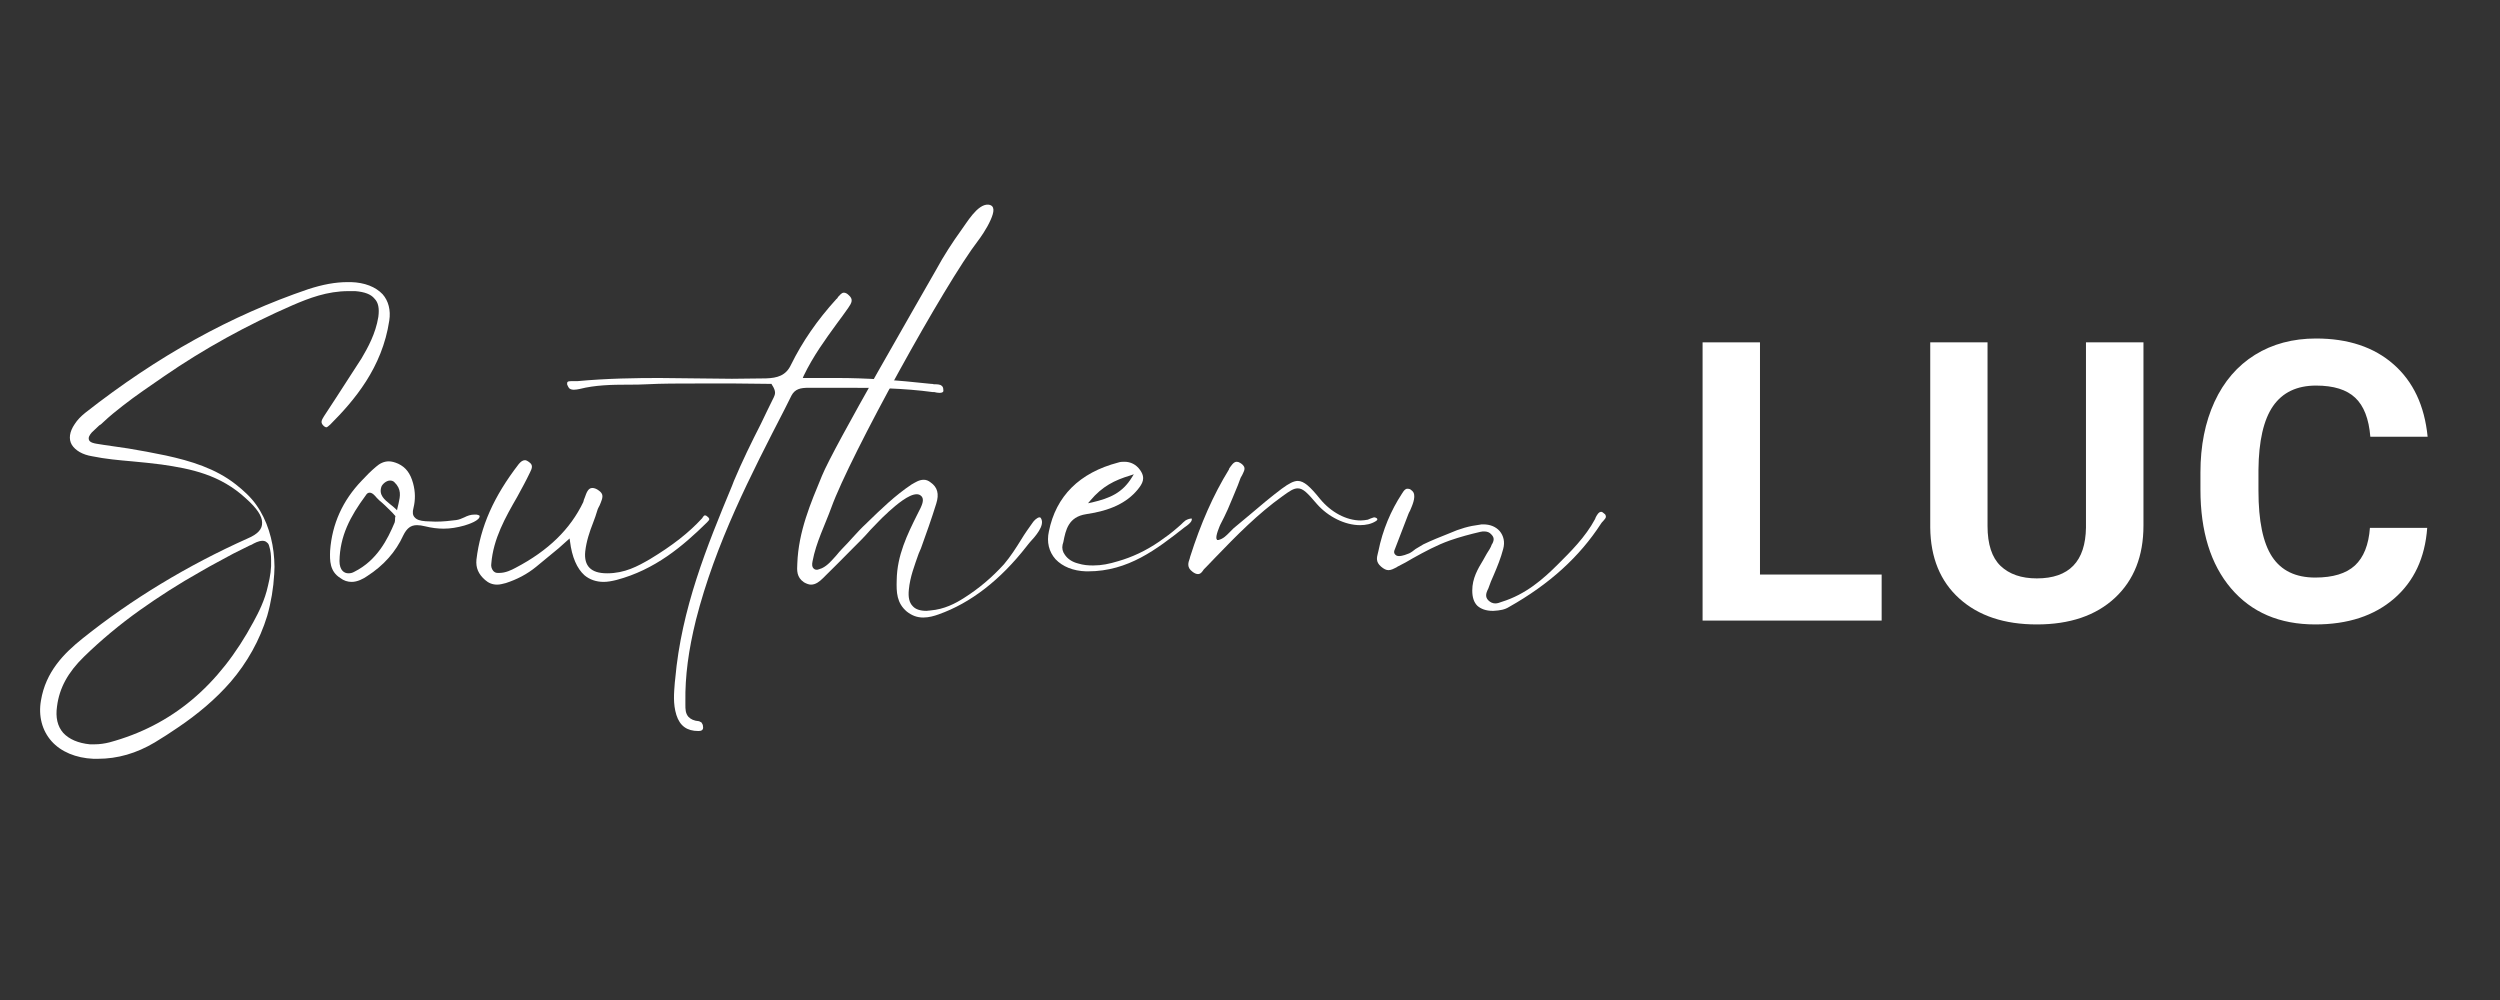 <svg xmlns="http://www.w3.org/2000/svg" xmlns:xlink="http://www.w3.org/1999/xlink" width="500" zoomAndPan="magnify" viewBox="0 0 375 150" height="200" preserveAspectRatio="xMidYMid meet" version="1.0"><rect x="0" y="0" width="375" height="150" fill="#333333" stroke="none"/><defs><g/></defs><g fill="#ffffff" fill-opacity="1"><g transform="translate(3.21, 86.699)"><g><path d="M 35.223 -10.977 C 34.402 -12.152 33.285 -13.148 32.172 -14.031 C 29.117 -16.438 25.418 -17.555 21.664 -18.375 C 19.727 -18.785 17.789 -19.137 16.027 -19.43 C 14.793 -19.609 13.621 -19.785 12.387 -19.961 L 11.27 -20.137 C 10.918 -20.195 10.332 -20.312 10.156 -20.664 C 9.98 -21.074 10.215 -21.426 10.566 -21.84 C 10.918 -22.191 11.332 -22.543 11.684 -22.895 C 11.918 -23.012 12.094 -23.188 12.27 -23.363 C 13.207 -24.246 14.207 -25.066 15.203 -25.832 C 17.141 -27.355 19.254 -28.766 21.367 -30.234 C 27.414 -34.402 33.934 -37.98 40.684 -40.918 C 43.148 -41.973 45.848 -43.031 49.078 -43.031 C 49.371 -43.031 49.723 -43.031 50.074 -43.031 C 51.484 -42.914 52.426 -42.562 52.953 -41.914 C 53.539 -41.328 53.715 -40.449 53.539 -39.156 C 53.129 -36.633 51.953 -34.52 51.016 -32.934 C 49.781 -30.996 48.492 -29.059 47.258 -27.121 L 45.379 -24.246 C 45.027 -23.66 44.793 -23.305 45.379 -22.777 C 45.613 -22.602 45.73 -22.602 45.73 -22.602 C 45.906 -22.602 46.082 -22.836 46.32 -23.012 C 49.898 -26.594 54.125 -31.523 55.184 -38.629 C 55.418 -40.156 55.066 -41.562 54.184 -42.562 C 53.129 -43.676 51.484 -44.324 49.43 -44.383 L 48.961 -44.383 C 47.082 -44.383 45.203 -44.027 43.031 -43.324 C 31.465 -39.391 20.488 -33.344 9.57 -24.773 C 8.922 -24.246 8.395 -23.719 7.984 -23.07 C 7.223 -21.957 7.043 -20.84 7.574 -19.961 C 8.102 -19.137 9.156 -18.492 10.625 -18.258 C 12.621 -17.848 14.617 -17.672 16.613 -17.496 C 18.082 -17.375 19.551 -17.199 21.016 -17.023 C 25.477 -16.379 29.824 -15.5 33.695 -11.918 C 35.34 -10.449 36.105 -9.277 36.105 -8.336 C 36.164 -7.34 35.457 -6.574 33.934 -5.93 C 24.891 -1.879 16.555 3.172 9.215 9.039 C 6.34 11.332 3.641 14.09 2.934 18.375 C 2.523 20.723 3.113 22.895 4.52 24.48 C 5.93 26.066 8.16 27.004 10.801 27.121 C 10.977 27.121 11.449 27.121 11.449 27.121 C 14.441 27.121 17.258 26.301 20.02 24.656 C 21.191 23.953 22.367 23.188 23.48 22.426 C 26.359 20.488 29.117 18.199 31.406 15.559 C 33.871 12.68 35.75 9.336 36.867 5.695 C 37.453 3.641 37.805 1.527 37.922 -0.586 C 37.98 -1.293 37.98 -2.055 37.922 -2.816 C 37.746 -5.695 36.867 -8.688 35.223 -10.977 Z M 36.809 -5.344 C 36.984 -5.227 37.102 -5.047 37.16 -4.812 C 37.395 -4.109 37.453 -3.348 37.453 -2.699 C 37.512 -1.469 37.336 -0.234 36.984 1.176 C 36.516 3.348 35.574 5.168 34.812 6.574 C 29.645 16.203 22.543 22.133 13.207 24.656 C 12.504 24.832 11.742 24.949 10.977 24.949 C 10.742 24.949 10.508 24.949 10.273 24.949 C 8.512 24.773 7.16 24.188 6.281 23.246 C 5.402 22.25 5.105 20.898 5.344 19.254 C 5.695 16.496 6.984 14.148 9.395 11.801 C 11.859 9.395 14.734 6.984 17.789 4.812 C 20.605 2.816 23.598 0.879 26.945 -0.996 C 28.531 -1.938 30.176 -2.758 31.758 -3.641 C 32.582 -4.051 33.402 -4.461 34.227 -4.871 L 34.52 -4.988 C 34.93 -5.227 35.574 -5.578 36.164 -5.578 C 36.398 -5.578 36.633 -5.52 36.809 -5.344 Z M 36.809 -5.344 "/></g></g></g><g fill="#ffffff" fill-opacity="1"><g transform="translate(50.397, 86.699)"><g><path d="M 21.074 -9.512 C 20.957 -9.512 20.84 -9.512 20.781 -9.512 C 20.195 -9.512 19.727 -9.336 19.254 -9.098 C 18.844 -8.922 18.492 -8.746 18.023 -8.688 C 17.082 -8.57 16.086 -8.453 14.91 -8.453 C 14.441 -8.453 13.973 -8.512 13.445 -8.512 C 12.621 -8.57 12.094 -8.746 11.801 -9.098 C 11.508 -9.395 11.449 -9.863 11.625 -10.508 C 11.918 -11.684 11.918 -12.914 11.566 -14.207 C 11.152 -15.734 10.449 -16.613 9.336 -17.141 C 8.805 -17.375 8.336 -17.496 7.926 -17.496 C 7.223 -17.496 6.574 -17.199 5.988 -16.672 C 5.227 -16.027 4.52 -15.32 3.875 -14.617 C 0.996 -11.625 -0.586 -8.102 -0.879 -4.109 C -0.938 -2.582 -0.938 -0.996 0.645 0 C 1.176 0.41 1.762 0.586 2.348 0.586 C 3.23 0.586 4.109 0.117 4.695 -0.293 C 7.16 -1.879 8.98 -3.934 10.098 -6.398 C 10.625 -7.457 11.211 -7.926 12.152 -7.926 C 12.504 -7.926 12.914 -7.867 13.387 -7.75 C 14.324 -7.516 15.262 -7.398 16.145 -7.398 C 17.199 -7.398 18.199 -7.574 19.254 -7.867 C 19.844 -8.043 21.664 -8.629 21.543 -9.336 C 21.543 -9.336 21.426 -9.453 21.074 -9.512 Z M 8.863 -8.863 C 8.863 -8.688 8.863 -8.512 8.805 -8.336 C 7.75 -5.812 6.164 -2.641 2.758 -0.938 C 2.465 -0.762 2.172 -0.703 1.879 -0.703 C 1.527 -0.703 1.234 -0.82 0.996 -1.059 C 0.703 -1.352 0.527 -1.879 0.527 -2.523 C 0.586 -6.281 2.113 -9.215 4.461 -12.387 C 4.637 -12.68 4.812 -12.797 5.047 -12.797 C 5.461 -12.797 5.812 -12.387 6.105 -12.035 C 6.281 -11.859 6.398 -11.742 6.516 -11.625 C 7.102 -11.152 7.691 -10.566 8.219 -10.039 C 8.395 -9.863 8.629 -9.629 8.922 -9.277 C 8.863 -9.098 8.863 -8.98 8.863 -8.863 Z M 9.395 -11.211 C 9.336 -10.977 9.277 -10.742 9.215 -10.449 L 9.156 -10.156 L 8.922 -10.391 C 8.688 -10.625 8.453 -10.801 8.16 -11.035 C 7.281 -11.742 6.398 -12.445 6.809 -13.68 C 6.926 -14.031 7.516 -14.617 8.102 -14.617 C 8.336 -14.617 8.57 -14.559 8.746 -14.383 C 9.863 -13.324 9.629 -12.27 9.395 -11.211 Z M 9.395 -11.211 "/></g></g></g><g fill="#ffffff" fill-opacity="1"><g transform="translate(73.052, 86.699)"><g><path d="M 33.051 -9.215 C 32.934 -9.336 32.816 -9.395 32.699 -9.395 C 32.582 -9.395 32.465 -9.277 32.348 -9.098 C 32.348 -9.039 32.289 -8.98 32.23 -8.922 C 30.293 -6.809 27.828 -4.871 24.422 -2.816 C 22.602 -1.762 20.664 -0.703 18.023 -0.703 C 16.73 -0.703 15.91 -0.996 15.379 -1.527 C 14.852 -2.055 14.617 -2.875 14.734 -3.992 C 14.91 -5.52 15.379 -6.926 15.91 -8.277 C 16.145 -8.922 16.379 -9.512 16.555 -10.156 C 16.613 -10.391 16.789 -10.684 16.906 -10.918 C 17.141 -11.508 17.434 -12.094 17.258 -12.562 C 17.141 -12.855 16.906 -13.031 16.555 -13.266 C 16.262 -13.445 15.969 -13.504 15.793 -13.504 C 15.145 -13.504 14.91 -12.738 14.676 -12.094 C 14.559 -11.859 14.5 -11.625 14.441 -11.391 C 12.504 -7.34 9.215 -4.109 4.285 -1.527 C 3.641 -1.176 2.758 -0.762 1.879 -0.762 C 1.762 -0.762 1.703 -0.762 1.586 -0.762 C 1.293 -0.762 1.117 -0.879 0.938 -1.059 C 0.645 -1.41 0.586 -1.82 0.645 -2.172 C 0.938 -5.871 2.758 -9.098 4.52 -12.152 C 5.227 -13.445 5.871 -14.617 6.457 -15.852 C 6.75 -16.438 6.926 -16.906 6.398 -17.316 C 6.105 -17.555 5.871 -17.672 5.695 -17.672 C 5.344 -17.672 5.047 -17.434 4.754 -17.082 C 0.996 -12.211 -0.996 -7.691 -1.586 -2.758 C -1.703 -1.527 -1.293 -0.586 -0.293 0.293 C 0.234 0.762 0.82 0.996 1.527 0.996 C 1.938 0.996 2.348 0.879 2.816 0.762 C 4.461 0.234 6.047 -0.586 7.398 -1.703 C 8.512 -2.641 9.629 -3.523 10.742 -4.461 L 12.387 -5.93 L 12.445 -5.52 C 12.738 -3.113 13.504 -1.41 14.617 -0.41 C 15.379 0.234 16.379 0.586 17.496 0.586 C 18.082 0.586 18.727 0.469 19.43 0.293 C 25.184 -1.234 29.352 -4.754 32.992 -8.336 C 33.168 -8.512 33.344 -8.688 33.344 -8.863 C 33.285 -8.98 33.227 -9.098 33.051 -9.215 Z M 33.051 -9.215 "/></g></g></g><g fill="#ffffff" fill-opacity="1"><g transform="translate(107.445, 86.699)"><g><path d="M 33.812 -28.824 C 33.578 -29.059 33.109 -29.059 32.641 -29.059 C 32.523 -29.117 32.348 -29.117 32.23 -29.117 C 26.945 -29.703 22.367 -30 18.141 -30 L 12.973 -30 L 13.09 -30.293 C 14.559 -33.344 16.379 -35.809 18.082 -38.16 C 18.668 -38.922 19.195 -39.684 19.785 -40.508 C 20.312 -41.27 20.605 -41.797 19.844 -42.445 C 19.609 -42.68 19.371 -42.797 19.137 -42.797 C 18.785 -42.797 18.551 -42.445 18.258 -42.152 C 18.199 -42.031 18.141 -41.914 18.023 -41.855 C 15.145 -38.688 12.914 -35.457 11.211 -31.996 C 10.449 -30.352 9.156 -30 7.457 -29.941 C 5.754 -29.941 4.051 -29.883 2.348 -29.883 C 0.527 -29.883 -1.293 -29.941 -3.113 -29.941 C -4.93 -29.941 -6.75 -30 -8.57 -30 C -11.977 -30 -16.438 -29.941 -20.84 -29.527 L -21.016 -29.527 C -21.016 -29.527 -21.664 -29.527 -21.781 -29.527 C -22.309 -29.527 -22.426 -29.41 -22.367 -29 C -22.25 -28.766 -22.191 -28.59 -22.016 -28.414 C -21.84 -28.297 -21.605 -28.238 -21.367 -28.238 C -21.074 -28.238 -20.781 -28.297 -20.488 -28.355 C -18.199 -28.941 -15.676 -29 -13.266 -29 C -12.328 -29 -11.332 -29 -10.391 -29.059 C -8.16 -29.176 -5.695 -29.176 -2.699 -29.176 C -0.879 -29.176 0.938 -29.176 2.816 -29.176 C 4.578 -29.176 6.398 -29.117 8.16 -29.117 L 8.277 -29.117 L 8.336 -29 C 9.039 -27.945 8.805 -27.531 8.629 -27.121 C 7.984 -25.832 7.34 -24.48 6.691 -23.129 C 5.285 -20.371 3.875 -17.496 2.641 -14.559 L 2.348 -13.797 C -1.41 -4.754 -5.227 4.578 -6.164 15.145 L -6.223 15.676 C -6.34 17.199 -6.516 18.844 -5.988 20.547 C -5.461 22.191 -4.402 22.953 -2.699 22.953 L -2.641 22.953 C -2.289 22.953 -1.879 22.836 -1.996 22.25 C -1.996 22.016 -2.113 21.84 -2.23 21.664 C -2.348 21.605 -2.465 21.543 -2.582 21.484 C -3.348 21.426 -3.816 21.191 -4.168 20.84 C -4.637 20.312 -4.637 19.668 -4.637 19.02 C -4.637 18.844 -4.637 18.727 -4.637 18.551 C -4.695 14.734 -4.168 10.801 -3.051 6.281 C -0.117 -5.227 5.168 -15.441 10.273 -25.359 L 11.27 -27.355 C 11.801 -28.355 12.621 -28.531 13.855 -28.531 L 13.914 -28.531 C 14.91 -28.531 15.969 -28.531 16.965 -28.531 L 19.961 -28.531 C 23.895 -28.531 28.121 -28.473 32.465 -27.887 L 32.699 -27.887 C 32.934 -27.828 33.227 -27.77 33.461 -27.77 C 34.051 -27.77 34.109 -28.004 34.051 -28.238 C 34.051 -28.473 33.992 -28.707 33.812 -28.824 Z M 33.812 -28.824 "/></g></g></g><g fill="#ffffff" fill-opacity="1"><g transform="translate(120.299, 86.699)"><g><path d="M 35.867 -8.922 C 35.809 -9.039 35.75 -9.098 35.633 -9.098 C 35.281 -9.098 34.754 -8.57 34.578 -8.277 C 33.992 -7.457 33.402 -6.633 32.875 -5.754 C 32.113 -4.52 31.289 -3.23 30.293 -2.055 C 28.531 -0.117 26.535 1.586 24.305 2.992 C 23.012 3.816 21.367 4.695 19.254 4.871 C 19.078 4.871 18.844 4.93 18.668 4.93 C 17.73 4.93 17.023 4.695 16.613 4.227 C 16.086 3.699 15.91 2.875 16.027 1.762 C 16.203 -0.176 16.906 -1.938 17.496 -3.641 L 17.848 -4.461 C 18.609 -6.574 19.43 -8.863 20.137 -11.152 C 20.605 -12.621 20.312 -13.621 19.312 -14.324 C 18.961 -14.617 18.609 -14.734 18.258 -14.734 C 17.555 -14.734 16.965 -14.324 16.438 -14.031 C 13.973 -12.387 11.859 -10.332 9.805 -8.336 L 9.629 -8.16 C 8.922 -7.516 8.277 -6.809 7.633 -6.105 C 7.102 -5.52 6.574 -4.93 5.988 -4.344 C 5.695 -4.051 5.461 -3.758 5.168 -3.406 C 4.52 -2.699 3.875 -1.879 2.992 -1.469 C 2.641 -1.352 2.406 -1.234 2.23 -1.234 C 1.938 -1.234 1.82 -1.352 1.703 -1.469 C 1.527 -1.645 1.469 -1.996 1.586 -2.523 C 2.113 -5.344 3.465 -7.984 4.402 -10.566 C 7.223 -18.375 21.484 -44.207 26.418 -50.605 C 26.652 -50.898 27.707 -52.363 28.297 -53.715 C 28.824 -54.891 29 -55.887 27.945 -56.004 C 26.301 -56.121 24.656 -53.188 23.895 -52.188 C 22.543 -50.309 21.25 -48.316 20.137 -46.262 C 17.848 -42.211 4.754 -19.668 2.992 -15.32 C 1.293 -11.211 -0.527 -6.984 -0.703 -2.172 C -0.762 -1.117 -0.82 -0.117 0.293 0.645 C 0.703 0.879 1.059 0.996 1.352 0.996 C 2.055 0.996 2.641 0.527 3.113 0.059 C 4.637 -1.41 6.105 -2.934 7.633 -4.461 L 8.863 -5.695 C 9.336 -6.164 9.805 -6.691 10.273 -7.223 C 11.094 -8.043 11.918 -8.98 12.797 -9.746 L 12.973 -9.922 C 14.207 -11.035 16.027 -12.562 17.199 -12.562 C 17.434 -12.562 17.672 -12.504 17.848 -12.328 C 18.434 -11.859 17.965 -10.918 17.789 -10.508 L 17.316 -9.57 C 15.793 -6.516 14.266 -3.406 14.207 0.293 C 14.148 2.172 14.207 3.758 15.734 5.047 C 16.496 5.637 17.258 5.93 18.199 5.93 C 19.02 5.93 19.844 5.695 20.488 5.461 C 25.301 3.758 29.762 0.293 33.695 -4.754 C 33.812 -4.93 33.992 -5.105 34.168 -5.344 C 34.988 -6.223 36.457 -7.867 35.867 -8.922 Z M 35.867 -8.922 "/></g></g></g><g fill="#ffffff" fill-opacity="1"><g transform="translate(157.802, 86.699)"><g><path d="M 20.02 -8.629 C 19.785 -8.453 19.551 -8.219 19.312 -7.984 C 19.137 -7.867 19.02 -7.691 18.844 -7.574 C 17.906 -6.75 17.023 -6.105 16.086 -5.461 C 14.031 -4.051 11.977 -3.113 9.922 -2.523 C 8.57 -2.113 7.457 -1.879 6.164 -1.879 C 5.402 -1.879 4.695 -1.938 3.934 -2.172 C 2.992 -2.406 2.348 -2.875 1.938 -3.465 C 1.586 -3.934 1.469 -4.461 1.586 -4.988 L 1.703 -5.402 C 2.055 -7.223 2.465 -9.156 5.105 -9.57 C 8.746 -10.098 11.211 -11.27 12.855 -13.266 C 13.562 -14.148 14.09 -14.969 13.207 -16.203 C 12.621 -17.023 11.801 -17.434 10.859 -17.434 C 10.566 -17.434 10.273 -17.434 9.922 -17.316 C 4.109 -15.793 0.586 -12.27 -0.469 -6.984 C -0.82 -5.402 -0.469 -3.934 0.527 -2.816 C 1.586 -1.703 3.172 -1.059 5.105 -0.996 L 5.402 -0.996 C 11.449 -0.996 15.734 -4.344 19.844 -7.574 L 20.254 -7.867 C 20.547 -8.102 21.074 -8.512 20.957 -8.922 C 20.664 -8.922 20.312 -8.805 20.02 -8.629 Z M 5.754 -11.625 C 7.516 -13.738 9.395 -14.676 11.742 -15.379 L 12.27 -15.559 L 11.977 -15.086 C 10.566 -12.797 8.746 -11.977 5.988 -11.332 L 5.402 -11.211 Z M 5.754 -11.625 "/></g></g></g><g fill="#ffffff" fill-opacity="1"><g transform="translate(180.574, 86.699)"><g><path d="M 25.594 -9.098 C 25.418 -9.098 25.242 -8.98 25.008 -8.922 C 24.891 -8.863 24.715 -8.805 24.598 -8.746 C 24.246 -8.688 23.895 -8.629 23.539 -8.629 C 21.367 -8.629 19.078 -9.863 17.434 -11.859 C 15.969 -13.68 15.027 -14.559 14.09 -14.559 C 13.504 -14.559 12.797 -14.207 11.684 -13.387 C 10.039 -12.152 8.512 -10.859 6.926 -9.512 L 4.461 -7.457 C 4.285 -7.281 4.109 -7.102 3.875 -6.867 C 3.406 -6.398 2.934 -5.871 2.172 -5.695 L 1.996 -5.695 L 1.938 -5.812 C 1.645 -6.164 2.465 -7.984 2.465 -7.984 C 2.875 -8.746 3.23 -9.512 3.582 -10.273 C 4.109 -11.449 4.578 -12.68 5.105 -13.914 L 5.52 -15.027 C 5.578 -15.145 5.695 -15.32 5.754 -15.441 C 5.93 -15.852 6.223 -16.262 6.047 -16.672 C 5.93 -16.906 5.754 -17.082 5.461 -17.258 C 5.285 -17.375 5.105 -17.434 4.93 -17.434 C 4.461 -17.434 4.109 -16.848 3.816 -16.438 L 3.758 -16.262 C 1.41 -12.445 -0.469 -8.16 -2.055 -3.172 L -2.113 -2.934 C -2.348 -2.289 -2.582 -1.586 -1.703 -0.938 C -1.41 -0.703 -1.117 -0.586 -0.879 -0.586 C -0.469 -0.586 -0.234 -0.938 0 -1.293 C 0.117 -1.41 0.234 -1.527 0.352 -1.645 L 1.762 -3.113 C 4.871 -6.34 8.102 -9.629 11.801 -12.27 C 12.855 -13.031 13.445 -13.445 14.09 -13.445 C 14.91 -13.445 15.559 -12.738 16.965 -11.094 C 18.668 -9.156 21.191 -7.926 23.422 -7.926 C 24.305 -7.926 25.125 -8.102 25.773 -8.512 C 26.008 -8.629 26.066 -8.805 26.008 -8.863 C 26.008 -8.922 25.891 -9.039 25.594 -9.098 Z M 25.594 -9.098 "/></g></g></g><g fill="#ffffff" fill-opacity="1"><g transform="translate(208.159, 86.699)"><g><path d="M 32.289 -9.805 C 32.172 -9.922 32.113 -9.922 31.996 -9.922 C 31.641 -9.922 31.348 -9.395 31.172 -9.039 L 31.113 -8.863 C 29.645 -6.105 27.355 -3.875 25.535 -2.055 C 23.363 0.117 20.723 2.465 17.082 3.582 C 16.789 3.699 16.438 3.816 16.145 3.816 C 15.734 3.816 15.379 3.641 15.086 3.348 C 14.559 2.816 14.793 2.23 14.969 1.82 L 15.086 1.586 C 15.32 0.879 15.617 0.176 15.91 -0.469 C 16.438 -1.703 16.965 -2.992 17.316 -4.344 C 17.613 -5.402 17.375 -6.34 16.789 -7.043 C 16.203 -7.691 15.379 -8.043 14.324 -8.043 C 14.148 -8.043 13.914 -8.043 13.738 -7.984 C 12.27 -7.809 10.801 -7.398 9.215 -6.691 C 7.867 -6.164 6.574 -5.637 5.344 -5.047 C 4.93 -4.812 4.578 -4.578 4.168 -4.344 C 3.875 -4.109 3.582 -3.875 3.23 -3.699 C 2.934 -3.582 2.23 -3.289 1.703 -3.289 C 1.469 -3.289 1.293 -3.348 1.176 -3.465 C 0.82 -3.758 0.996 -4.168 1.059 -4.285 L 3.113 -9.629 C 3.172 -9.746 3.23 -9.922 3.348 -10.098 C 3.641 -10.801 4.227 -12.035 3.875 -12.797 C 3.758 -13.031 3.582 -13.148 3.348 -13.324 C 3.172 -13.387 3.051 -13.387 2.934 -13.387 C 2.641 -13.387 2.406 -13.09 2.23 -12.797 L 2.113 -12.621 C 0.469 -10.098 -0.762 -7.223 -1.41 -3.992 L -1.469 -3.758 C -1.645 -3.051 -1.82 -2.406 -0.996 -1.703 C -0.586 -1.352 -0.234 -1.176 0.117 -1.176 C 0.527 -1.176 0.938 -1.41 1.293 -1.586 L 1.469 -1.703 C 2.289 -2.113 3.051 -2.523 3.816 -2.992 C 5.52 -3.934 7.34 -4.93 9.336 -5.637 C 10.859 -6.164 12.387 -6.574 13.914 -6.926 C 14.148 -6.984 14.324 -6.984 14.441 -6.984 C 14.91 -6.984 15.262 -6.867 15.559 -6.516 C 16.086 -5.988 15.852 -5.52 15.734 -5.227 L 15.617 -5.047 C 15.441 -4.52 15.145 -4.109 14.852 -3.641 L 14.324 -2.699 C 13.504 -1.352 12.68 0.059 12.68 1.879 C 12.68 2.875 12.914 3.641 13.445 4.168 C 13.973 4.637 14.734 4.93 15.734 4.93 L 15.852 4.93 C 16.848 4.871 17.555 4.754 18.199 4.344 C 24.246 0.938 28.766 -3.172 31.996 -8.16 C 32.055 -8.277 32.172 -8.395 32.289 -8.512 C 32.523 -8.805 32.816 -9.039 32.699 -9.336 C 32.699 -9.512 32.523 -9.629 32.289 -9.805 Z M 32.289 -9.805 "/></g></g></g><g fill="#ffffff" fill-opacity="1"><g transform="translate(251.669, 93.087)"><g><path d="M 12.328 -6.906 L 30.578 -6.906 L 30.578 0 L 3.719 0 L 3.719 -41.734 L 12.328 -41.734 Z M 12.328 -6.906 "/></g></g></g><g fill="#ffffff" fill-opacity="1"><g transform="translate(286.208, 93.087)"><g><path d="M 35.312 -41.734 L 35.312 -14.25 C 35.312 -9.676 33.883 -6.062 31.031 -3.406 C 28.176 -0.75 24.27 0.578 19.312 0.578 C 14.445 0.578 10.578 -0.711 7.703 -3.297 C 4.836 -5.879 3.379 -9.426 3.328 -13.938 L 3.328 -41.734 L 11.922 -41.734 L 11.922 -14.188 C 11.922 -11.457 12.57 -9.461 13.875 -8.203 C 15.188 -6.953 17 -6.328 19.312 -6.328 C 24.156 -6.328 26.613 -8.867 26.688 -13.953 L 26.688 -41.734 Z M 35.312 -41.734 "/></g></g></g><g fill="#ffffff" fill-opacity="1"><g transform="translate(327.597, 93.087)"><g><path d="M 36.484 -13.906 C 36.16 -9.414 34.504 -5.879 31.516 -3.297 C 28.523 -0.711 24.582 0.578 19.688 0.578 C 14.344 0.578 10.133 -1.223 7.062 -4.828 C 4 -8.43 2.469 -13.375 2.469 -19.656 L 2.469 -22.219 C 2.469 -26.227 3.172 -29.758 4.578 -32.812 C 5.992 -35.875 8.016 -38.223 10.641 -39.859 C 13.273 -41.492 16.332 -42.312 19.812 -42.312 C 24.625 -42.312 28.5 -41.02 31.438 -38.438 C 34.383 -35.852 36.086 -32.234 36.547 -27.578 L 27.953 -27.578 C 27.734 -30.266 26.977 -32.211 25.688 -33.422 C 24.406 -34.641 22.445 -35.25 19.812 -35.25 C 16.938 -35.25 14.785 -34.223 13.359 -32.172 C 11.941 -30.117 11.211 -26.93 11.172 -22.609 L 11.172 -19.469 C 11.172 -14.957 11.852 -11.66 13.219 -9.578 C 14.594 -7.492 16.75 -6.453 19.688 -6.453 C 22.344 -6.453 24.328 -7.055 25.641 -8.266 C 26.953 -9.484 27.703 -11.363 27.891 -13.906 Z M 36.484 -13.906 "/></g></g></g></svg>